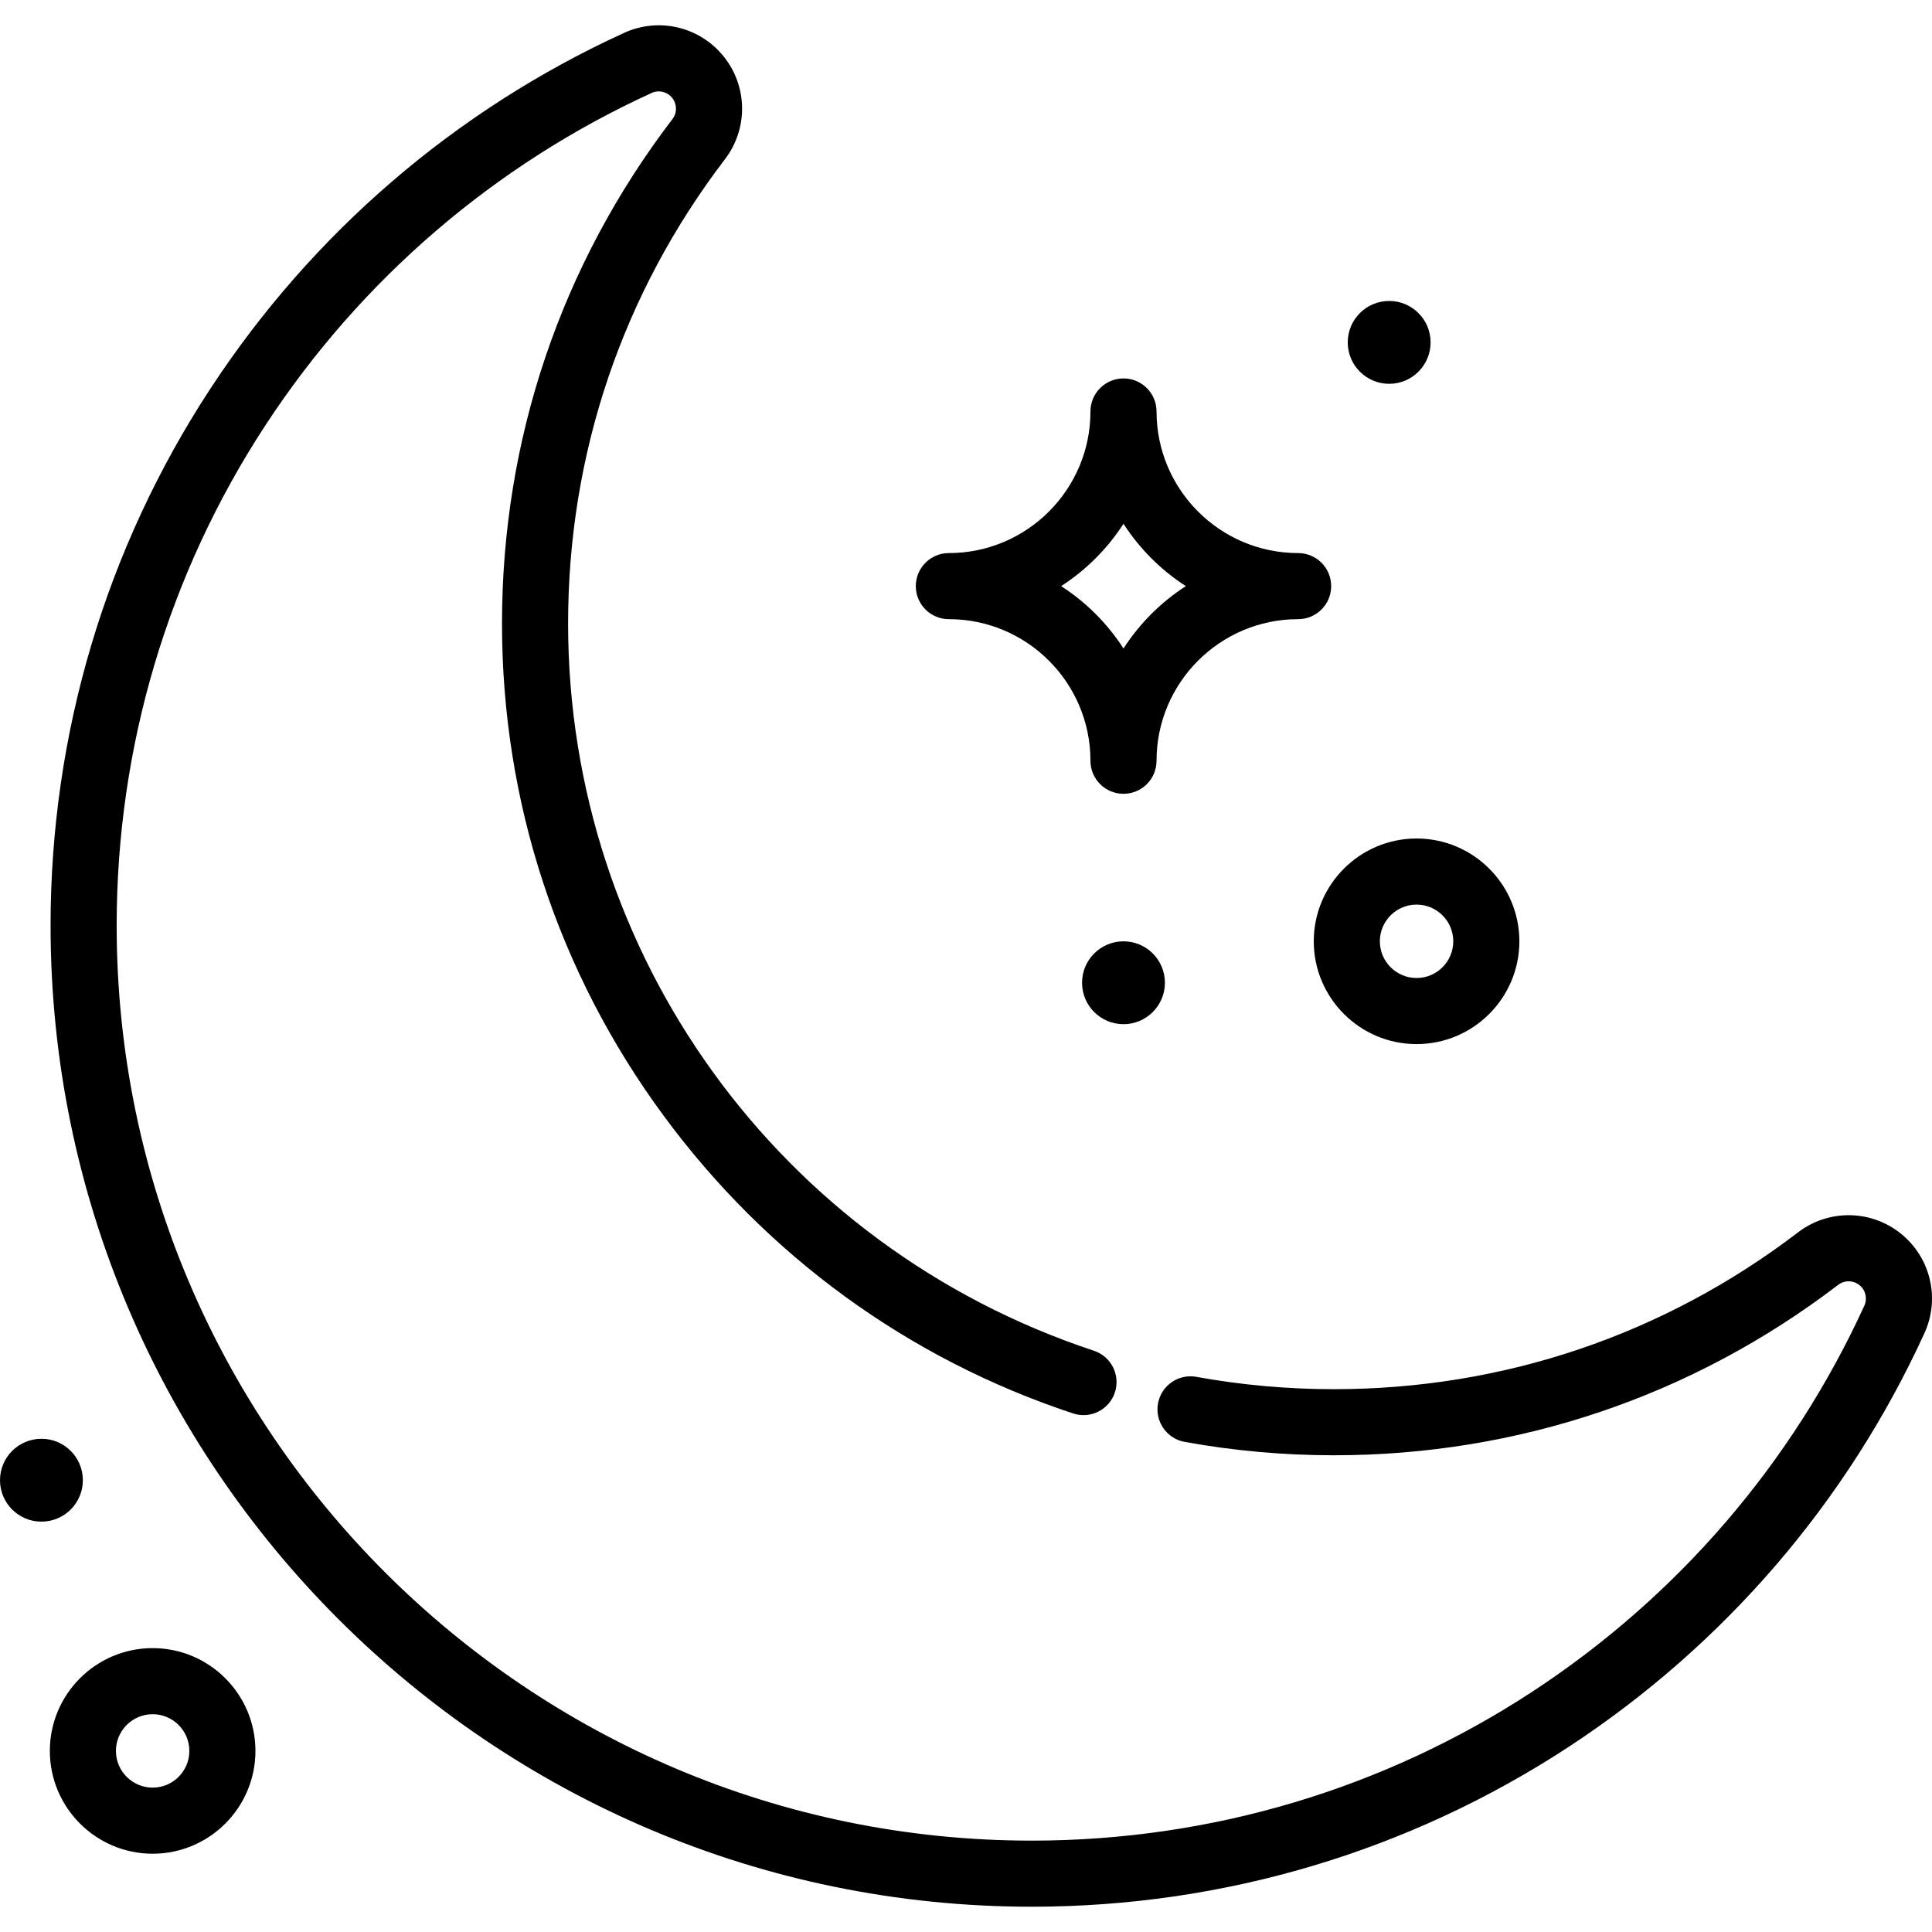 <?xml version="1.0" encoding="iso-8859-1"?>
<!-- Generator: Adobe Illustrator 19.0.0, SVG Export Plug-In . SVG Version: 6.00 Build 0)  -->
<svg version="1.1" id="Layer_1" xmlns="http://www.w3.org/2000/svg" xmlns:xlink="http://www.w3.org/1999/xlink" x="0px" y="0px"
	 viewBox="0 0 512 512" style="enable-background:new 0 0 512 512;" xml:space="preserve">
<g>
	<g>
		<g>
			<path d="M503.686,326.871c-7.932-6.33-19.109-6.452-27.18-0.29c-35.597,27.194-78.143,41.567-123.041,41.567
				c-12.218,0-24.465-1.1-36.401-3.268c-4.761-0.868-9.317,2.291-10.181,7.051c-0.865,4.758,2.292,9.317,7.051,10.181
				c12.966,2.356,26.266,3.55,39.53,3.55c48.774,0,94.997-15.617,133.671-45.162c1.67-1.276,3.982-1.25,5.624,0.059
				c1.641,1.31,2.176,3.559,1.303,5.469c-19.069,41.693-49.47,77.047-87.915,102.238c-39.456,25.851-85.352,39.517-132.724,39.517
				c-133.718,0-242.506-108.788-242.506-242.506c0-47.375,13.665-93.27,39.517-132.723c25.191-38.447,60.544-68.847,102.242-87.917
				c1.908-0.874,4.152-0.337,5.462,1.305c1.309,1.641,1.336,3.953,0.061,5.621c-29.546,38.68-45.163,84.903-45.163,133.673
				c0,47.23,14.783,92.296,42.752,130.328c27.397,37.254,64.95,64.578,108.6,79.017c4.595,1.516,9.545-0.974,11.065-5.564
				c1.518-4.592-0.973-9.547-5.564-11.065c-83.343-27.567-139.338-105.013-139.338-192.715c0-44.895,14.374-87.442,41.567-123.042
				c6.163-8.068,6.042-19.244-0.292-27.179c-6.337-7.94-17.215-10.527-26.439-6.304c-44.699,20.442-82.6,53.032-109.603,94.242
				c-27.727,42.313-42.382,91.528-42.382,142.323c0,143.376,116.646,260.021,260.021,260.021
				c50.792,0,100.007-14.655,142.324-42.382c41.209-27.003,73.8-64.903,94.245-109.603
				C514.213,344.081,511.622,333.208,503.686,326.871z"/>
			<path d="M251.454,164.085c20.691,0,37.526,16.834,37.526,37.525c0,4.836,3.921,8.757,8.757,8.757s8.757-3.921,8.757-8.757
				c0-20.691,16.834-37.525,37.525-37.525c4.836,0,8.757-3.921,8.757-8.757c0-4.836-3.921-8.757-8.757-8.757
				c-20.691,0-37.525-16.835-37.525-37.526c0-4.836-3.921-8.757-8.757-8.757s-8.757,3.921-8.757,8.757
				c0,20.691-16.835,37.526-37.526,37.526c-4.836,0-8.757,3.921-8.757,8.757C242.697,160.164,246.618,164.085,251.454,164.085z
				 M297.737,138.804c4.267,6.614,9.909,12.256,16.523,16.524c-6.614,4.267-12.255,9.909-16.523,16.523
				c-4.267-6.614-9.91-12.255-16.524-16.523C287.827,151.061,293.47,145.418,297.737,138.804z"/>
			<path d="M375.404,276.696c15.022,0,27.244-12.221,27.244-27.242c0-15.022-12.222-27.244-27.244-27.244
				s-27.243,12.222-27.243,27.244C348.163,264.475,360.383,276.696,375.404,276.696z M375.404,239.726
				c5.364,0,9.729,4.364,9.729,9.729c0,5.363-4.364,9.727-9.729,9.727s-9.728-4.363-9.728-9.727
				C365.677,244.09,370.04,239.726,375.404,239.726z"/>
			<path d="M40.451,436.768c-15.022,0-27.243,12.221-27.243,27.243c0,15.022,12.221,27.244,27.243,27.244
				c15.022,0,27.243-12.222,27.243-27.244C67.694,448.989,55.473,436.768,40.451,436.768z M40.451,473.739
				c-5.364,0-9.728-4.364-9.728-9.729c0-5.365,4.364-9.727,9.728-9.727s9.728,4.363,9.728,9.728
				C50.179,469.375,45.816,473.739,40.451,473.739z"/>
			<circle cx="297.736" cy="260.44" r="10.979"/>
			<circle cx="10.979" cy="392.27" r="10.979"/>
			<circle cx="368.144" cy="90.735" r="10.979"/>
		</g>
	</g>
</g>
<g>
</g>
<g>
</g>
<g>
</g>
<g>
</g>
<g>
</g>
<g>
</g>
<g>
</g>
<g>
</g>
<g>
</g>
<g>
</g>
<g>
</g>
<g>
</g>
<g>
</g>
<g>
</g>
<g>
</g>
</svg>
